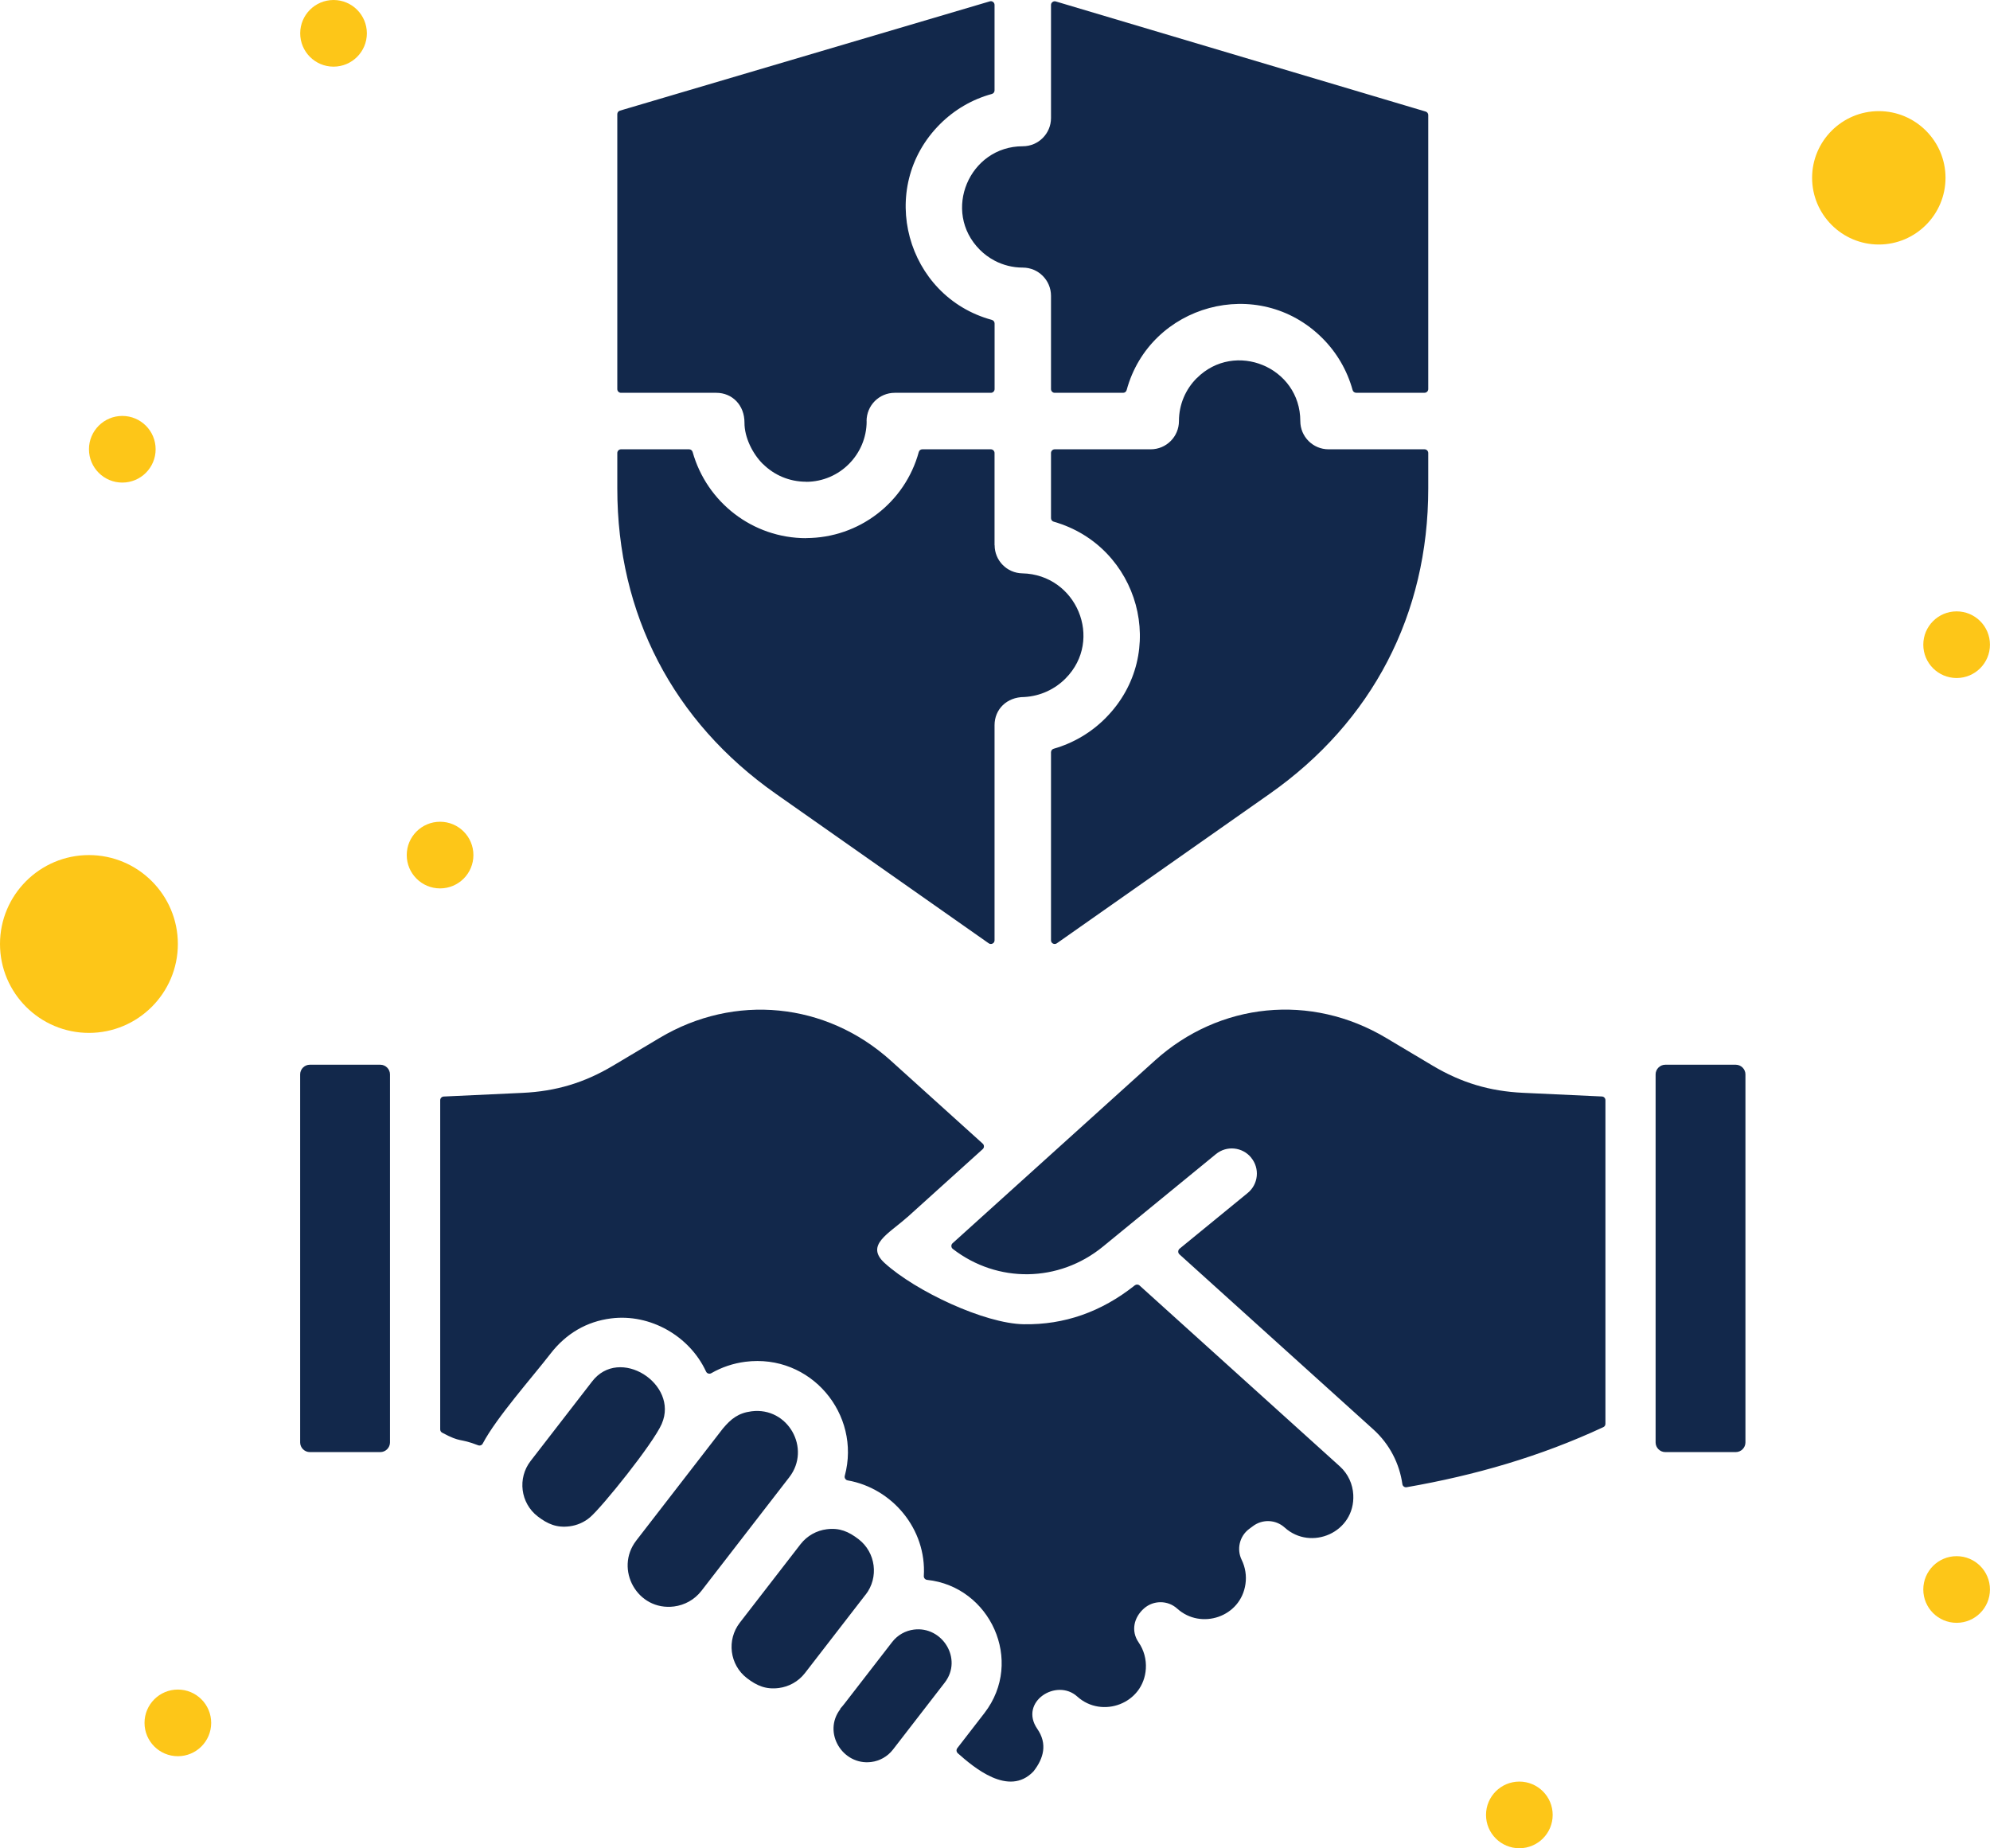 <?xml version="1.0" encoding="UTF-8"?> <svg xmlns="http://www.w3.org/2000/svg" id="a" data-name="Layer_1" viewBox="0 0 440.62 409.31"><defs><style> .b { fill: #fdc618; } .c { fill: #12284b; fill-rule: evenodd; } </style></defs><g><path class="b" d="M19.69,189.36c-10.86,0-19.69,8.83-19.69,19.69s8.83,19.69,19.69,19.69,19.69-8.83,19.69-19.69-8.83-19.69-19.69-19.69Z"></path><path class="b" d="M430.77,39.38c0-8.14-6.63-14.77-14.77-14.77s-14.77,6.63-14.77,14.77,6.62,14.77,14.77,14.77,14.77-6.63,14.77-14.77Z"></path><circle class="b" cx="433.23" cy="142.77" r="7.38"></circle><circle class="b" cx="73.85" cy="7.38" r="7.38"></circle><circle class="b" cx="27.08" cy="99.49" r="7.38"></circle><circle class="b" cx="97.44" cy="189.36" r="7.38"></circle><circle class="b" cx="39.38" cy="381.54" r="7.38"></circle><circle class="b" cx="336.41" cy="401.92" r="7.38"></circle><circle class="b" cx="433.23" cy="352" r="7.38"></circle></g><path class="c" d="M145.7,146.43c5.93,11.42,14.72,21.38,26.1,29.37l47.12,33.1c.26.18.57.2.85.06s.44-.41.44-.73v-47.63c0-3.52,2.7-6.23,6.54-6.24.01,0,.03,0,.04,0,3.58-.2,6.81-1.74,9.17-4.14,8.46-8.57,2.39-23-9.62-23.25-3.4-.07-6.11-2.84-6.11-6.23h-.02v-20.42c0-.45-.37-.82-.82-.82h-15.17c-.38,0-.69.24-.79.61-3.02,11.1-13.15,19.03-24.94,19.05v.02c-11.84,0-22-7.95-25.13-19.08-.1-.36-.42-.6-.79-.6h-15.07c-.45,0-.82.37-.82.82v7.87c0,13.92,3.09,26.83,9.02,38.24h0ZM366.58,237.92v81.52c0,1.16.97,2.13,2.13,2.13h15.63c1.16,0,2.13-.97,2.13-2.13v-81.52c0-1.16-.97-2.13-2.13-2.13h-15.63c-1.16,0-2.13.97-2.13,2.13ZM277.04,256.39c1.94,2.37,1.59,5.86-.78,7.8l-15.08,12.34c-.19.16-.29.37-.3.62s.09.46.27.63l42.93,38.77c3.63,3.28,5.79,7.6,6.43,12.11.03.23.14.41.33.55s.4.18.62.14c15.1-2.63,29.57-6.79,43.54-13.3.3-.14.47-.42.47-.75v-71.66c0-.44-.34-.8-.78-.82l-17.43-.81c-7.44-.35-13.7-2.23-20.09-6.04l-10.3-6.14c-16.61-9.9-36.83-7.9-51.18,5.05l-44.77,40.44c-.19.17-.28.39-.27.64.01.25.12.46.32.62,9.89,7.64,23.48,7.48,33.26-.53l25-20.47c2.37-1.94,5.86-1.59,7.8.78h0ZM86.35,319.44v-81.52c0-1.16-.97-2.13-2.13-2.13h-15.63c-1.16,0-2.13.97-2.13,2.13v81.52c0,1.16.97,2.13,2.13,2.13h15.63c1.16,0,2.13-.97,2.13-2.13ZM200.85,269.57c-4.06,3.67-9.38,6.14-4.96,10.15,6.89,6.25,22.12,13.4,30.79,13.54,8.99.15,17.18-2.73,24.58-8.61.32-.25.76-.24,1.06.03l44.35,40.06c1.85,1.67,2.85,3.96,2.97,6.29.42,8.34-9.37,12.52-15.19,7.25-2-1.81-4.96-1.88-7.03-.31h0s-.85.63-.85.63c-2.15,1.62-2.78,4.51-1.64,6.84h0c.81,1.66,1.1,3.53.84,5.33-1.03,7.35-9.86,10.22-15.11,5.47-2.1-1.9-5.26-1.88-7.34-.06h0c-2.27,1.99-2.96,5.01-1.2,7.55,1.18,1.71,1.72,3.77,1.59,5.82-.5,7.75-9.71,11.11-15.18,6.16-4.61-4.17-12.96,1.2-8.85,7.16,2.28,3.31,1.41,6.52-.82,9.37-.02.02-.03.04-.05.06-5.47,5.73-13.28-.98-16.74-4.04-.32-.29-.37-.77-.11-1.12l6-7.76c8.93-11.56,1.24-28.05-12.68-29.51-.44-.05-.76-.43-.73-.87.63-10.38-7-19.42-16.85-21.16-.24-.04-.42-.17-.55-.37-.13-.2-.16-.42-.1-.65,3.67-13.61-7.53-27.1-22.02-25.25-2.64.34-5.21,1.19-7.54,2.53-.21.12-.43.14-.66.07-.23-.07-.4-.22-.5-.44-3.64-7.87-12.38-12.87-21.05-11.76-5.33.68-9.91,3.3-13.4,7.82h0c-3.99,5.17-11.98,14.16-14.99,19.89-.19.37-.63.53-1.02.38-4.37-1.69-3.63-.46-7.97-2.79-.27-.15-.43-.41-.43-.72v-72.9c0-.44.35-.8.78-.82l17.43-.81c7.44-.35,13.7-2.23,20.09-6.04l10.3-6.14c16.61-9.9,36.83-7.9,51.18,5.05l20.34,18.37c.18.16.27.37.27.61s-.09.45-.27.61l-16.7,15.08ZM168.51,335.22l6.25-8.08c4.92-6.36-.29-15.64-8.37-14.6-2.89.37-4.51,1.65-6.3,3.78,0,0-.01.02-.02.02l-19.19,24.82c-4.89,6.33.24,15.64,8.37,14.6,2.31-.3,4.51-1.47,6.05-3.45l13.21-17.09ZM146.53,315.29c3.83-8.78-9.4-17.35-15.48-9.29l-13.57,17.55c-2.94,3.8-2.25,9.31,1.57,12.26,2.22,1.71,4.24,2.56,7.06,2.2,1.65-.21,3.25-.89,4.56-2.02,2.66-2.28,13.93-16.25,15.87-20.7ZM202.35,360.88c-1.83.23-3.58,1.17-4.8,2.74l-10.56,13.65c-.31.4-.63.78-.96,1.15l.05.04c-4.04,5.23.53,12.55,6.83,11.74,1.83-.23,3.58-1.17,4.8-2.74l11.47-14.84c4.04-5.23-.53-12.55-6.83-11.74h0ZM191.68,353.13c2.94-3.8,2.25-9.31-1.57-12.26-2.22-1.71-4.24-2.57-7.06-2.21-2.21.28-4.32,1.41-5.8,3.31l-13.45,17.39h0c-2.94,3.81-2.25,9.32,1.57,12.26,2.22,1.71,4.24,2.56,7.06,2.2,2.21-.28,4.33-1.41,5.8-3.31l13.44-17.39ZM264.98,83.75c8.44-8.44,22.93-2.44,22.93,9.5,0,3.45,2.8,6.25,6.25,6.25h21.26c.45,0,.82.37.82.82v7.87c0,27.83-12.36,51.62-35.12,67.61l-47.12,33.1c-.26.18-.57.2-.85.06s-.44-.41-.44-.73v-41.63c0-.37.24-.69.6-.79,4.44-1.27,8.4-3.66,11.54-6.85,14.12-14.3,7.37-38.04-11.54-43.43-.36-.1-.6-.42-.6-.79v-14.42c0-.45.37-.82.82-.82h21.26c3.45,0,6.25-2.8,6.25-6.25,0-3.71,1.5-7.07,3.93-9.5h0ZM220.21,57.72c1.87.98,3.99,1.54,6.25,1.54,3.45,0,6.25,2.8,6.25,6.25v20.66c0,.45.37.82.82.82h15.14c.38,0,.69-.24.79-.61,5.16-18.96,29.18-25.65,43.35-11.48,3.14,3.14,5.47,7.08,6.68,11.48.1.36.42.6.79.6h15.14c.45,0,.82-.37.82-.82V25.49c0-.37-.23-.68-.59-.79L233.77.32c-.26-.08-.51-.03-.73.13-.22.16-.33.39-.33.66v25.03c0,3.45-2.8,6.25-6.25,6.25-11.85,0-17.98,14.44-9.5,22.93.95.95,2.04,1.76,3.25,2.39h0ZM168.92,102.76c-2.3-2.28-4.1-5.93-4.08-9.15.02-3.88-2.7-6.62-6.24-6.62h-21.1c-.45,0-.82-.37-.82-.82V25.29c0-.37.23-.68.59-.79L219.16.3c.26-.08.51-.03.72.13.21.16.33.39.33.66v18.93c0,.38-.24.69-.6.79-4.41,1.2-8.34,3.54-11.48,6.68-14.17,14.17-7.48,38.19,11.48,43.35.36.1.61.42.61.79v14.54c0,.45-.37.82-.82.82h-21.28c-3.46,0-6.25,2.79-6.25,6.29h.02c0,7.33-5.95,13.4-13.39,13.42v-.02c-3.75,0-7.1-1.48-9.56-3.92h0Z"></path></svg> 